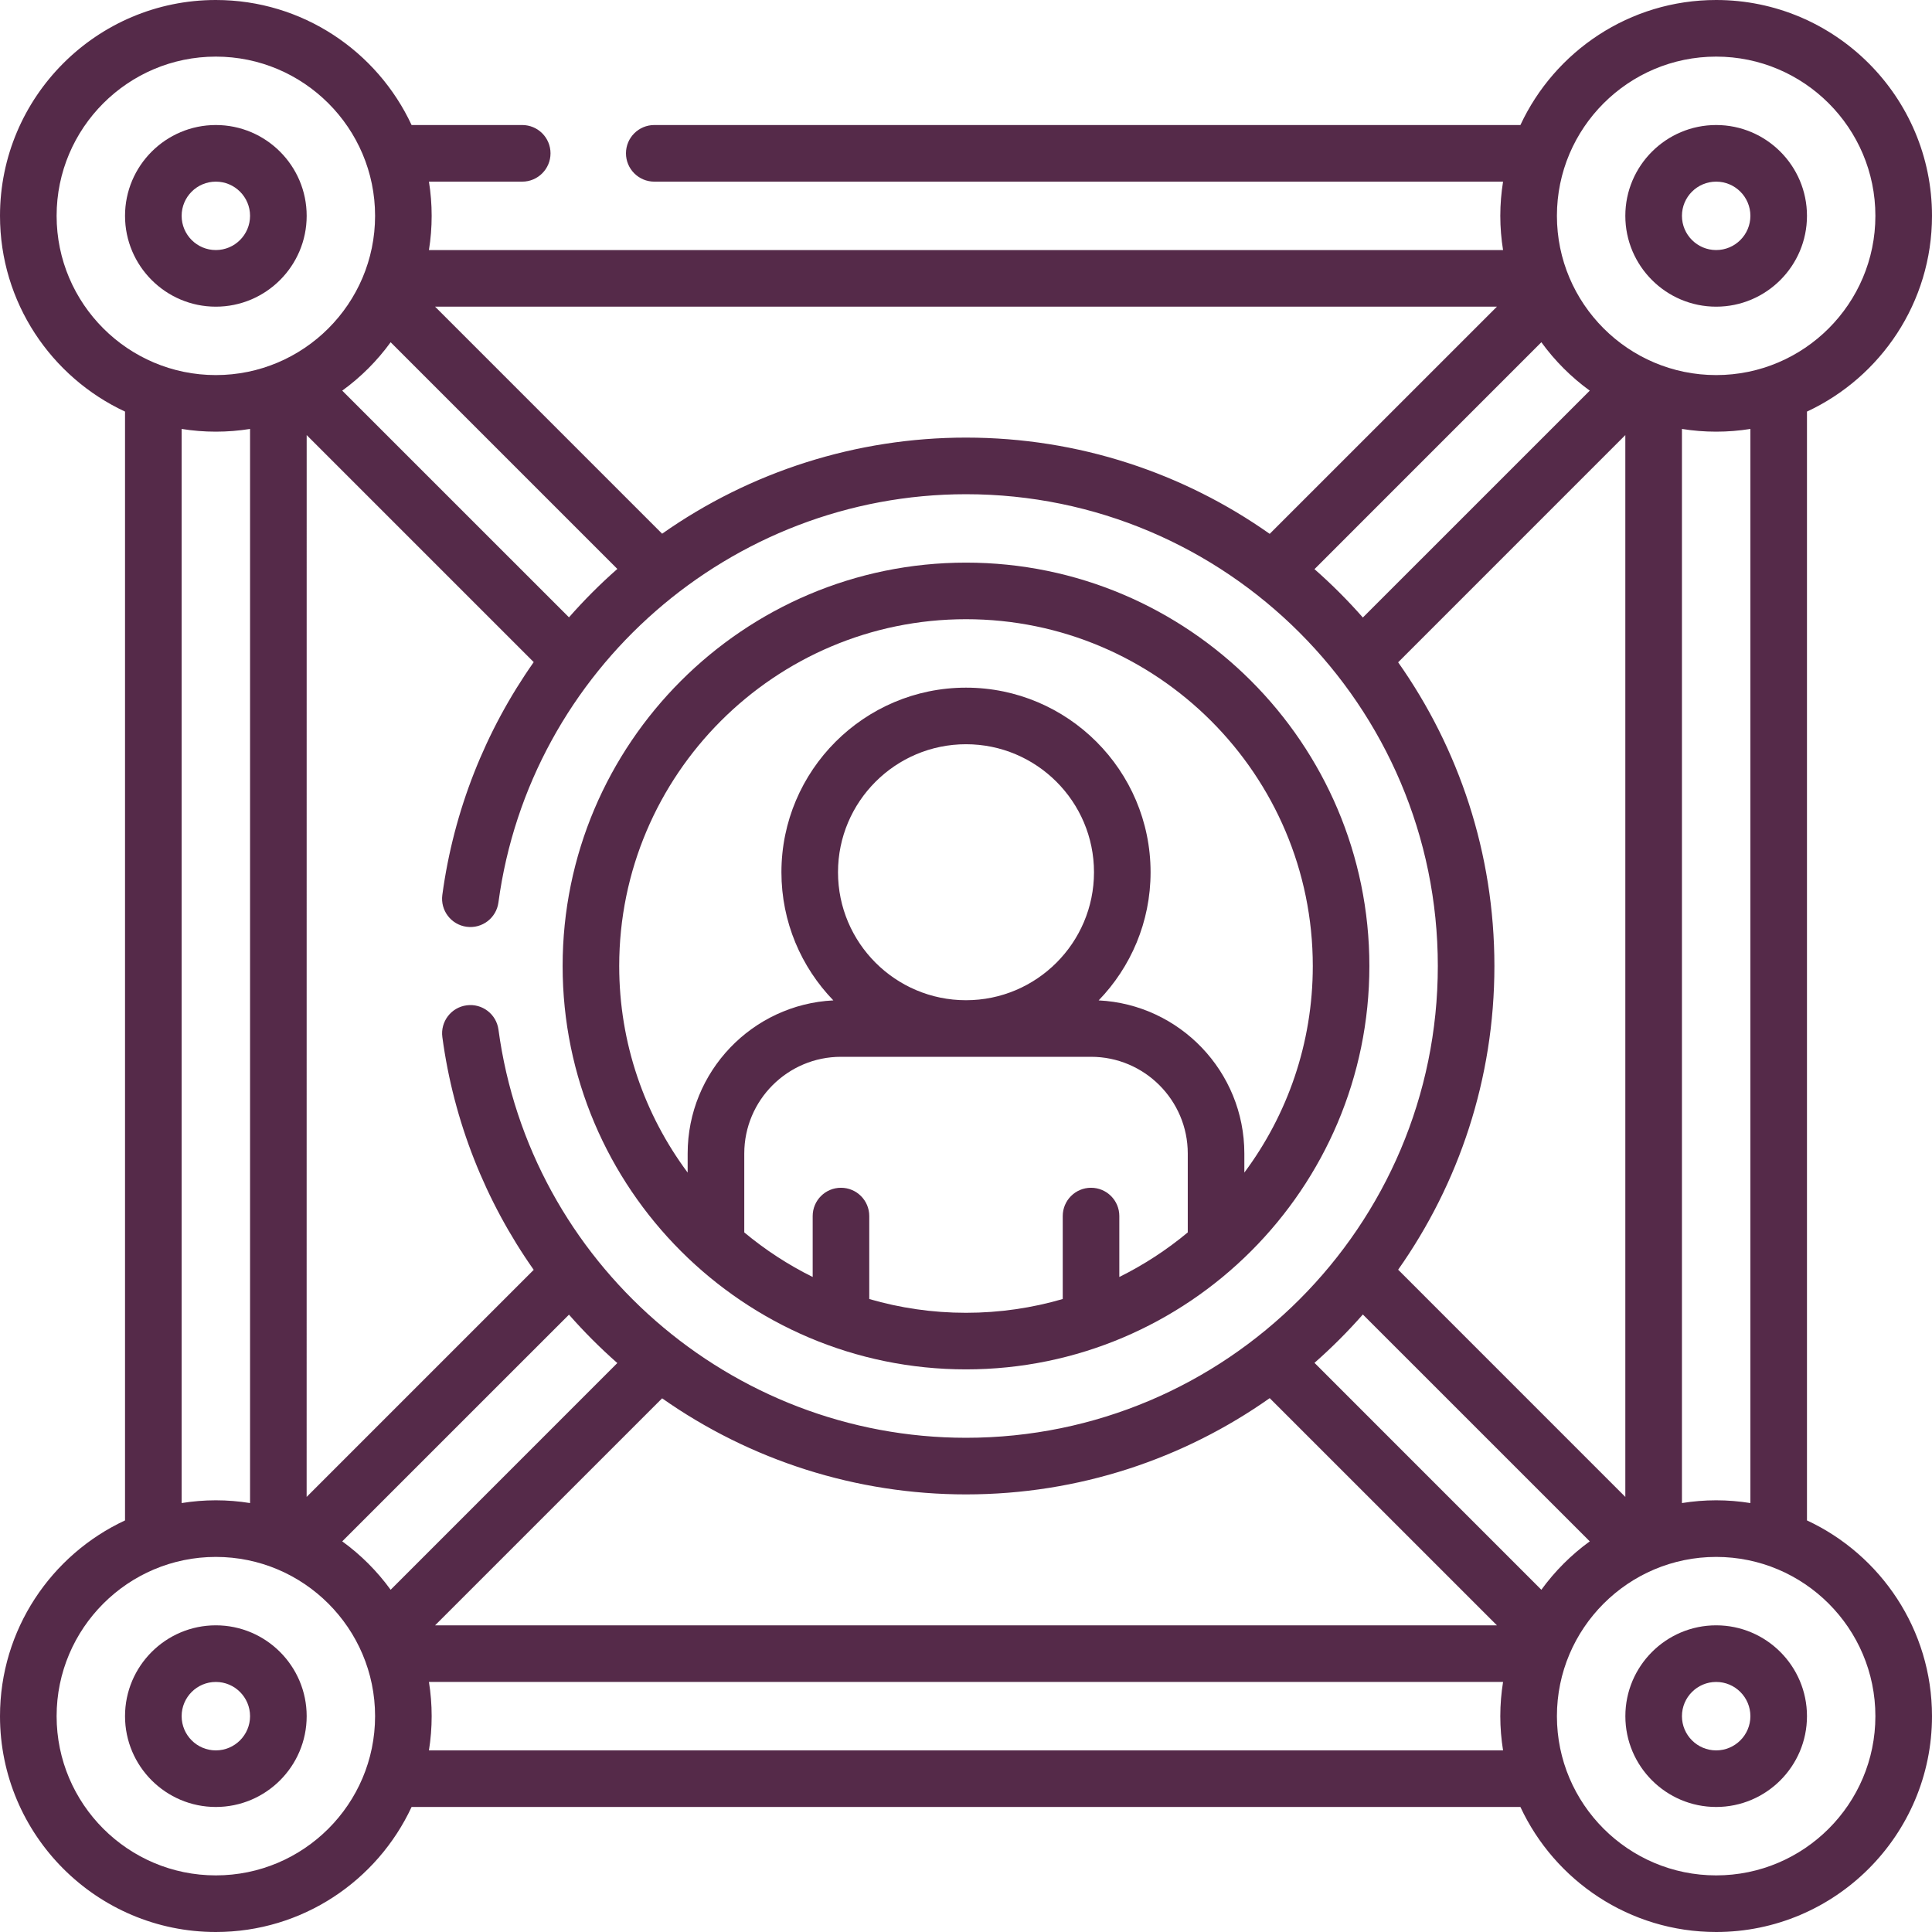 <?xml version="1.0" encoding="UTF-8"?>
<svg xmlns="http://www.w3.org/2000/svg" width="56" height="56" viewBox="0 0 56 56" fill="none">
  <g clip-path="url(#clip0_2_531)">
    <path d="M28 39.692C34.447 39.692 39.692 34.447 39.692 28C39.692 21.553 34.447 16.308 28 16.308C21.553 16.308 16.308 21.553 16.308 28C16.308 34.447 21.553 39.692 28 39.692ZM25.196 37.653V35.248C25.196 34.795 24.829 34.428 24.376 34.428C23.923 34.428 23.556 34.795 23.556 35.248V37.014C22.843 36.661 22.178 36.226 21.573 35.722V33.436C21.573 31.89 22.83 30.632 24.376 30.632H31.624C33.17 30.632 34.428 31.89 34.428 33.436V35.722C33.822 36.226 33.157 36.661 32.444 37.014V35.248C32.444 34.795 32.077 34.428 31.624 34.428C31.171 34.428 30.804 34.795 30.804 35.248V37.653C29.913 37.912 28.973 38.052 28 38.052C27.027 38.052 26.087 37.912 25.196 37.653ZM28 28.992C25.954 28.992 24.29 27.328 24.29 25.282C24.29 23.236 25.954 21.572 28 21.572C30.046 21.572 31.71 23.236 31.71 25.282C31.71 27.328 30.046 28.992 28 28.992ZM28 17.948C33.542 17.948 38.052 22.458 38.052 28C38.052 30.242 37.314 32.315 36.068 33.988V33.436C36.068 31.059 34.193 29.113 31.845 28.997C32.776 28.034 33.35 26.724 33.35 25.282C33.35 22.332 30.95 19.932 28 19.932C25.05 19.932 22.65 22.332 22.65 25.282C22.65 26.724 23.224 28.034 24.155 28.997C21.807 29.113 19.932 31.059 19.932 33.436V33.988C18.686 32.315 17.948 30.242 17.948 28C17.948 22.458 22.458 17.948 28 17.948Z" fill="#552A49"></path>
    <path d="M8.889 6.256C8.889 4.805 7.708 3.624 6.256 3.624C4.805 3.624 3.624 4.805 3.624 6.256C3.624 7.708 4.805 8.889 6.256 8.889C7.708 8.889 8.889 7.708 8.889 6.256ZM5.265 6.256C5.265 5.709 5.709 5.265 6.256 5.265C6.803 5.265 7.248 5.709 7.248 6.256C7.248 6.803 6.803 7.248 6.256 7.248C5.709 7.248 5.265 6.803 5.265 6.256Z" fill="#552A49"></path>
    <path d="M49.744 8.889C51.195 8.889 52.376 7.708 52.376 6.256C52.376 4.805 51.195 3.624 49.744 3.624C48.292 3.624 47.111 4.805 47.111 6.256C47.111 7.708 48.292 8.889 49.744 8.889ZM49.744 5.265C50.291 5.265 50.736 5.709 50.736 6.256C50.736 6.803 50.291 7.248 49.744 7.248C49.197 7.248 48.752 6.803 48.752 6.256C48.752 5.709 49.197 5.265 49.744 5.265Z" fill="#552A49"></path>
    <path d="M6.256 47.111C4.805 47.111 3.624 48.292 3.624 49.744C3.624 51.195 4.805 52.376 6.256 52.376C7.708 52.376 8.889 51.195 8.889 49.744C8.889 48.292 7.708 47.111 6.256 47.111ZM6.256 50.736C5.709 50.736 5.265 50.291 5.265 49.744C5.265 49.197 5.709 48.752 6.256 48.752C6.803 48.752 7.248 49.197 7.248 49.744C7.248 50.291 6.803 50.736 6.256 50.736Z" fill="#552A49"></path>
    <path d="M49.744 47.111C48.292 47.111 47.112 48.292 47.112 49.744C47.112 51.195 48.292 52.376 49.744 52.376C51.195 52.376 52.376 51.195 52.376 49.744C52.376 48.292 51.195 47.111 49.744 47.111ZM49.744 50.736C49.197 50.736 48.752 50.291 48.752 49.744C48.752 49.197 49.197 48.752 49.744 48.752C50.291 48.752 50.736 49.197 50.736 49.744C50.736 50.291 50.291 50.736 49.744 50.736Z" fill="#552A49"></path>
    <path d="M52.376 44.07V11.93C54.514 10.934 56 8.766 56 6.256C56 2.807 53.193 0 49.744 0C47.234 0 45.066 1.486 44.07 3.624H18.965C18.512 3.624 18.144 3.991 18.144 4.444C18.144 4.897 18.512 5.265 18.965 5.265H43.567C43.515 5.588 43.487 5.919 43.487 6.256C43.487 6.594 43.515 6.925 43.567 7.248H12.433C12.485 6.925 12.512 6.594 12.512 6.256C12.512 5.919 12.485 5.588 12.433 5.265H15.137C15.59 5.265 15.957 4.897 15.957 4.444C15.957 3.991 15.59 3.624 15.137 3.624H11.93C10.934 1.486 8.766 0 6.256 0C2.807 0 0 2.807 0 6.256C0 8.766 1.486 10.934 3.624 11.93V44.07C1.486 45.066 0 47.234 0 49.744C0 53.193 2.807 56 6.256 56C8.766 56 10.934 54.514 11.93 52.376H44.07C45.066 54.514 47.234 56 49.744 56C53.193 56 56 53.193 56 49.744C56 47.234 54.514 45.066 52.376 44.07ZM50.736 43.567C50.412 43.515 50.081 43.487 49.744 43.487C49.406 43.487 49.075 43.515 48.752 43.567V12.433C49.075 12.485 49.406 12.512 49.744 12.512C50.081 12.512 50.412 12.485 50.736 12.433V43.567ZM44.677 46.08L38.101 39.503C38.598 39.066 39.066 38.598 39.503 38.101L46.08 44.677C45.541 45.068 45.068 45.541 44.677 46.08ZM9.92 44.677L16.492 38.106C16.922 38.595 17.385 39.06 17.879 39.496C17.884 39.5 17.889 39.504 17.894 39.508L11.323 46.08C10.932 45.541 10.459 45.068 9.92 44.677ZM8.889 12.611L15.47 19.192C14.066 21.187 13.15 23.498 12.821 25.941C12.761 26.39 13.076 26.803 13.525 26.863C13.974 26.924 14.387 26.608 14.447 26.159C15.354 19.412 21.181 14.325 28 14.325C35.541 14.325 41.676 20.459 41.676 28C41.676 35.541 35.541 41.675 28 41.675C21.182 41.675 15.356 36.589 14.448 29.843C14.387 29.394 13.975 29.079 13.525 29.14C13.076 29.2 12.761 29.613 12.822 30.062C13.15 32.504 14.067 34.814 15.47 36.807L8.888 43.389L8.889 12.611ZM47.111 43.389L40.526 36.803C42.283 34.311 43.316 31.274 43.316 28C43.316 24.726 42.283 21.689 40.526 19.197L47.111 12.611V43.389ZM19.192 40.531C21.759 42.336 24.83 43.316 28 43.316C31.274 43.316 34.311 42.283 36.803 40.526L43.389 47.111H12.611L19.192 40.531ZM49.744 1.641C52.289 1.641 54.359 3.711 54.359 6.256C54.359 8.801 52.289 10.872 49.744 10.872C47.199 10.872 45.128 8.801 45.128 6.256C45.128 3.711 47.199 1.641 49.744 1.641ZM46.08 11.323L39.503 17.899C39.066 17.402 38.598 16.934 38.101 16.497L44.677 9.92C45.068 10.459 45.541 10.932 46.08 11.323ZM43.389 8.889L36.803 15.474C34.311 13.717 31.274 12.684 28 12.684C24.83 12.684 21.759 13.664 19.192 15.47L12.611 8.889H43.389ZM17.894 16.491C17.889 16.496 17.883 16.5 17.878 16.505C17.384 16.94 16.922 17.405 16.492 17.894L9.92 11.323C10.459 10.932 10.932 10.459 11.323 9.92L17.894 16.491ZM1.641 6.256C1.641 3.711 3.711 1.641 6.256 1.641C8.801 1.641 10.872 3.711 10.872 6.256C10.872 8.801 8.801 10.872 6.256 10.872C3.711 10.872 1.641 8.801 1.641 6.256ZM5.265 12.433C5.588 12.485 5.919 12.512 6.256 12.512C6.594 12.512 6.925 12.485 7.248 12.433V43.567C6.925 43.515 6.594 43.487 6.256 43.487C5.919 43.487 5.588 43.515 5.265 43.567V12.433ZM6.256 54.359C3.711 54.359 1.641 52.289 1.641 49.744C1.641 47.199 3.711 45.128 6.256 45.128C8.801 45.128 10.872 47.199 10.872 49.744C10.872 52.289 8.801 54.359 6.256 54.359ZM12.433 50.736C12.485 50.412 12.512 50.081 12.512 49.744C12.512 49.406 12.485 49.075 12.433 48.752H43.567C43.515 49.075 43.487 49.406 43.487 49.744C43.487 50.081 43.515 50.412 43.567 50.736H12.433ZM49.744 54.359C47.199 54.359 45.128 52.289 45.128 49.744C45.128 47.199 47.199 45.128 49.744 45.128C52.289 45.128 54.359 47.199 54.359 49.744C54.359 52.289 52.289 54.359 49.744 54.359Z" fill="#552A49"></path>
  </g>
  <defs>
    <clipPath id="clip0_2_531">
      <rect width="56" height="56" fill="white"></rect>
    </clipPath>
  </defs>
</svg>
